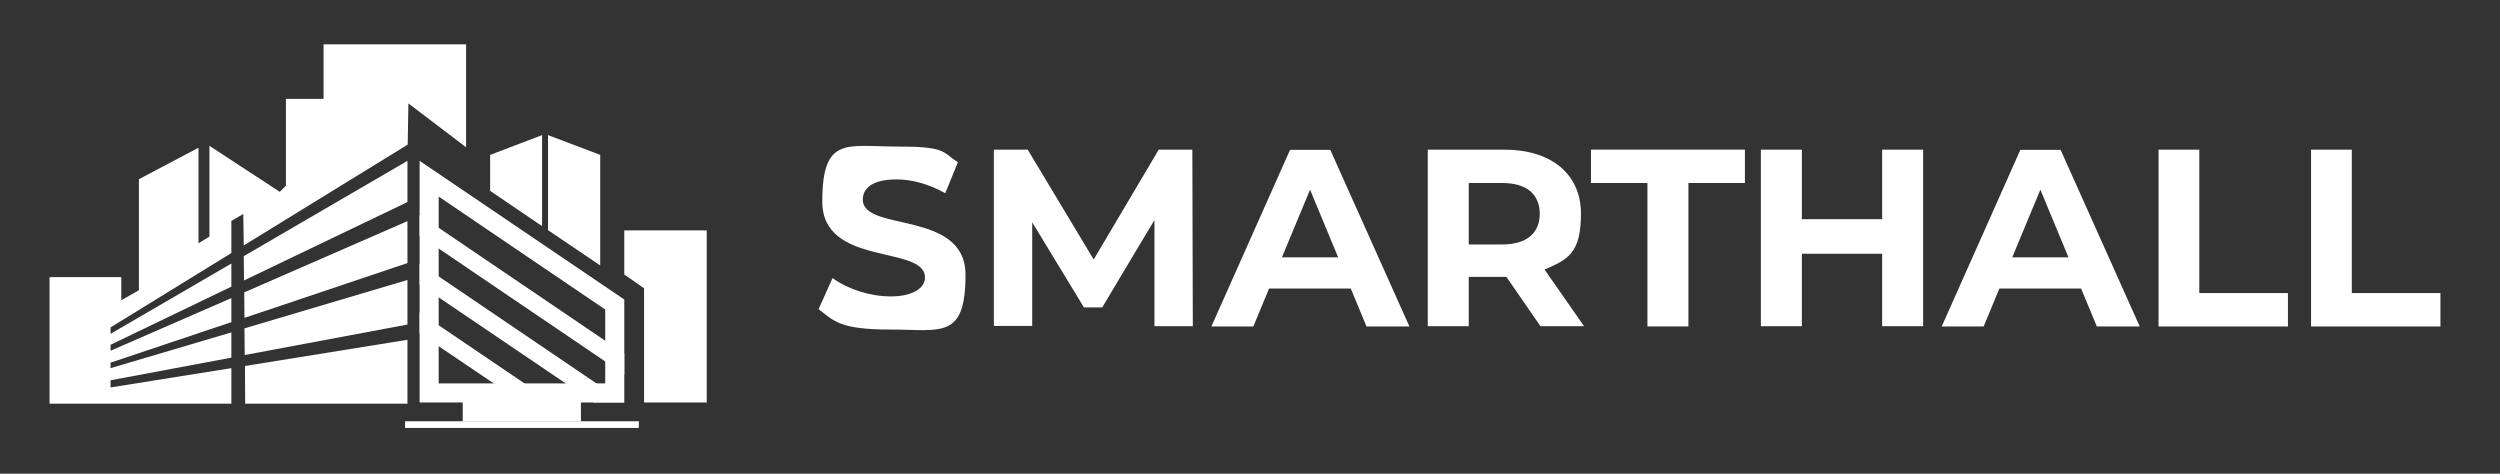 <?xml version="1.0" encoding="UTF-8"?>
<svg id="Layer_1" data-name="Layer 1" xmlns="http://www.w3.org/2000/svg" version="1.1" viewBox="0 0 1049.2 198.8">
  <rect x="0" y="0" width="1049.2" height="198.8" fill="#333333" stroke="none"/>
  <defs>
    <style>
      .cls-1 {
        fill: #fff;
        stroke-width: 0px;
      }
    </style>
  </defs>
  <g>
    <polygon class="cls-1" points="227.5 56.7 227.5 94.9 205.7 80.1 205.7 65 227.5 56.7"/>
    <polygon class="cls-1" points="251.9 65 251.9 111.4 230 96.6 230 56.7 251.9 65"/>
  </g>
  <polygon class="cls-1" points="270.3 168.9 270.3 121 262 115.2 262 96.7 296.6 96.7 296.6 168.9 270.3 168.9"/>
  <polygon class="cls-1" points="102.8 153.6 171 142.6 171 169.4 102.9 169.4 102.8 153.6"/>
  <polygon class="cls-1" points="102.3 107.5 171 67.5 171 67.9 171 84.8 102.4 117.7 102.3 107.5"/>
  <polygon class="cls-1" points="171 92.8 171 110.4 102.6 133.4 102.5 122.7 171 92.8"/>
  <polygon class="cls-1" points="102.6 137.8 171 117.5 171 136.2 102.7 149 102.6 137.8 102.6 137.8"/>
  <polygon class="cls-1" points="195.6 18.6 195.6 61.8 171.4 43.4 171.1 60.7 102.3 103 102.1 89.8 97.1 92.7 97.1 106.2 46.4 137.4 46.4 140.1 97.1 110.6 97.1 120.3 46.4 144.7 46.4 147.2 97.1 125.1 97.1 135.2 46.4 152.2 46.4 154.5 97.1 139.5 97.1 150.1 46.4 159.6 46.4 162.6 97.1 154.5 97.1 169.4 20.8 169.4 20.8 116.3 50.9 116.3 50.9 126 58.3 121.8 58.3 75.2 83.3 62 83.3 102.1 87.9 99.3 87.9 61.2 117.4 80.5 120 77.9 120 41.5 135.8 41.5 135.8 18.6 195.6 18.6"/>
  <path class="cls-1" d="M176.1,67.5v101.4h85.9v-43.2l-85.9-58.2h0ZM254,160.9h-69.9v-78.4l69.9,47.4v31Z"/>
  <rect class="cls-1" x="194.2" y="164.6" width="49.6" height="12.3"/>
  <rect class="cls-1" x="170" y="176.8" width="98.1" height="2.8"/>
  <g>
    <polygon class="cls-1" points="262 148.4 262 157.1 254 151.7 184.1 104.3 176.1 98.9 176.1 90.2 184.1 95.6 254 143 262 148.4"/>
    <polygon class="cls-1" points="262 168.8 262 168.9 249.1 168.9 237.4 160.9 184.1 124.8 176.1 119.4 176.1 110.7 184.1 116 250.3 160.9 262 168.8"/>
    <polygon class="cls-1" points="231.8 168.9 218.9 168.9 207.2 160.9 184.1 145.3 176.1 139.9 176.1 131.1 184.1 136.5 220.1 160.9 231.8 168.9"/>
  </g>
  <g>
    <path class="cls-1" d="M343.6,129.6l5.8-12.9c6.3,4.6,15.6,7.7,24.5,7.7s14.3-3.4,14.3-7.9c0-13.9-43.1-4.3-43.1-31.9s10.2-23.1,31.2-23.1,18.9,2.2,25.7,6.6l-5.3,13c-6.9-3.9-14-5.8-20.5-5.8-10.2,0-14.1,3.8-14.1,8.5,0,13.7,43.1,4.2,43.1,31.5s-10.3,23-31.5,23-23.6-3.5-30.2-8.6h0Z"/>
    <path class="cls-1" d="M484.5,136.9v-44.5c-.1,0-21.9,36.6-21.9,36.6h-7.7l-21.7-35.7v43.5h-16.1V62.8h14.2l27.7,46.1,27.3-46.1h14.1l.2,74.1h-16.1Z"/>
    <path class="cls-1" d="M567,121.1h-34.4l-6.6,15.9h-17.6l33-74.1h16.9l33.2,74.1h-18l-6.6-15.9h0ZM561.6,108l-11.8-28.4-11.8,28.4h23.5Z"/>
    <path class="cls-1" d="M646.5,136.9l-14.3-20.7h-15.8v20.7h-17.2V62.8h32.1c19.8,0,32.2,10.3,32.2,26.9s-5.6,19.3-15.3,23.4l16.6,23.8h-18.4ZM630.4,76.8h-14v25.8h14c10.5,0,15.8-4.9,15.8-12.9s-5.3-12.9-15.8-12.9Z"/>
    <path class="cls-1" d="M691.4,76.8h-23.7v-14h64.6v14h-23.7v60.2h-17.2v-60.2Z"/>
    <path class="cls-1" d="M807.1,62.8v74.1h-17.2v-30.4h-33.7v30.4h-17.2V62.8h17.2v29.2h33.7v-29.2h17.2Z"/>
    <path class="cls-1" d="M873.5,121.1h-34.4l-6.6,15.9h-17.6l33-74.1h16.9l33.2,74.1h-18l-6.6-15.9h0ZM868.1,108l-11.8-28.4-11.8,28.4h23.5,0Z"/>
    <path class="cls-1" d="M905.8,62.8h17.2v60.2h37.2v14h-54.3V62.8h0Z"/>
    <path class="cls-1" d="M969.8,62.8h17.2v60.2h37.2v14h-54.3V62.8Z"/>
  </g>
</svg>